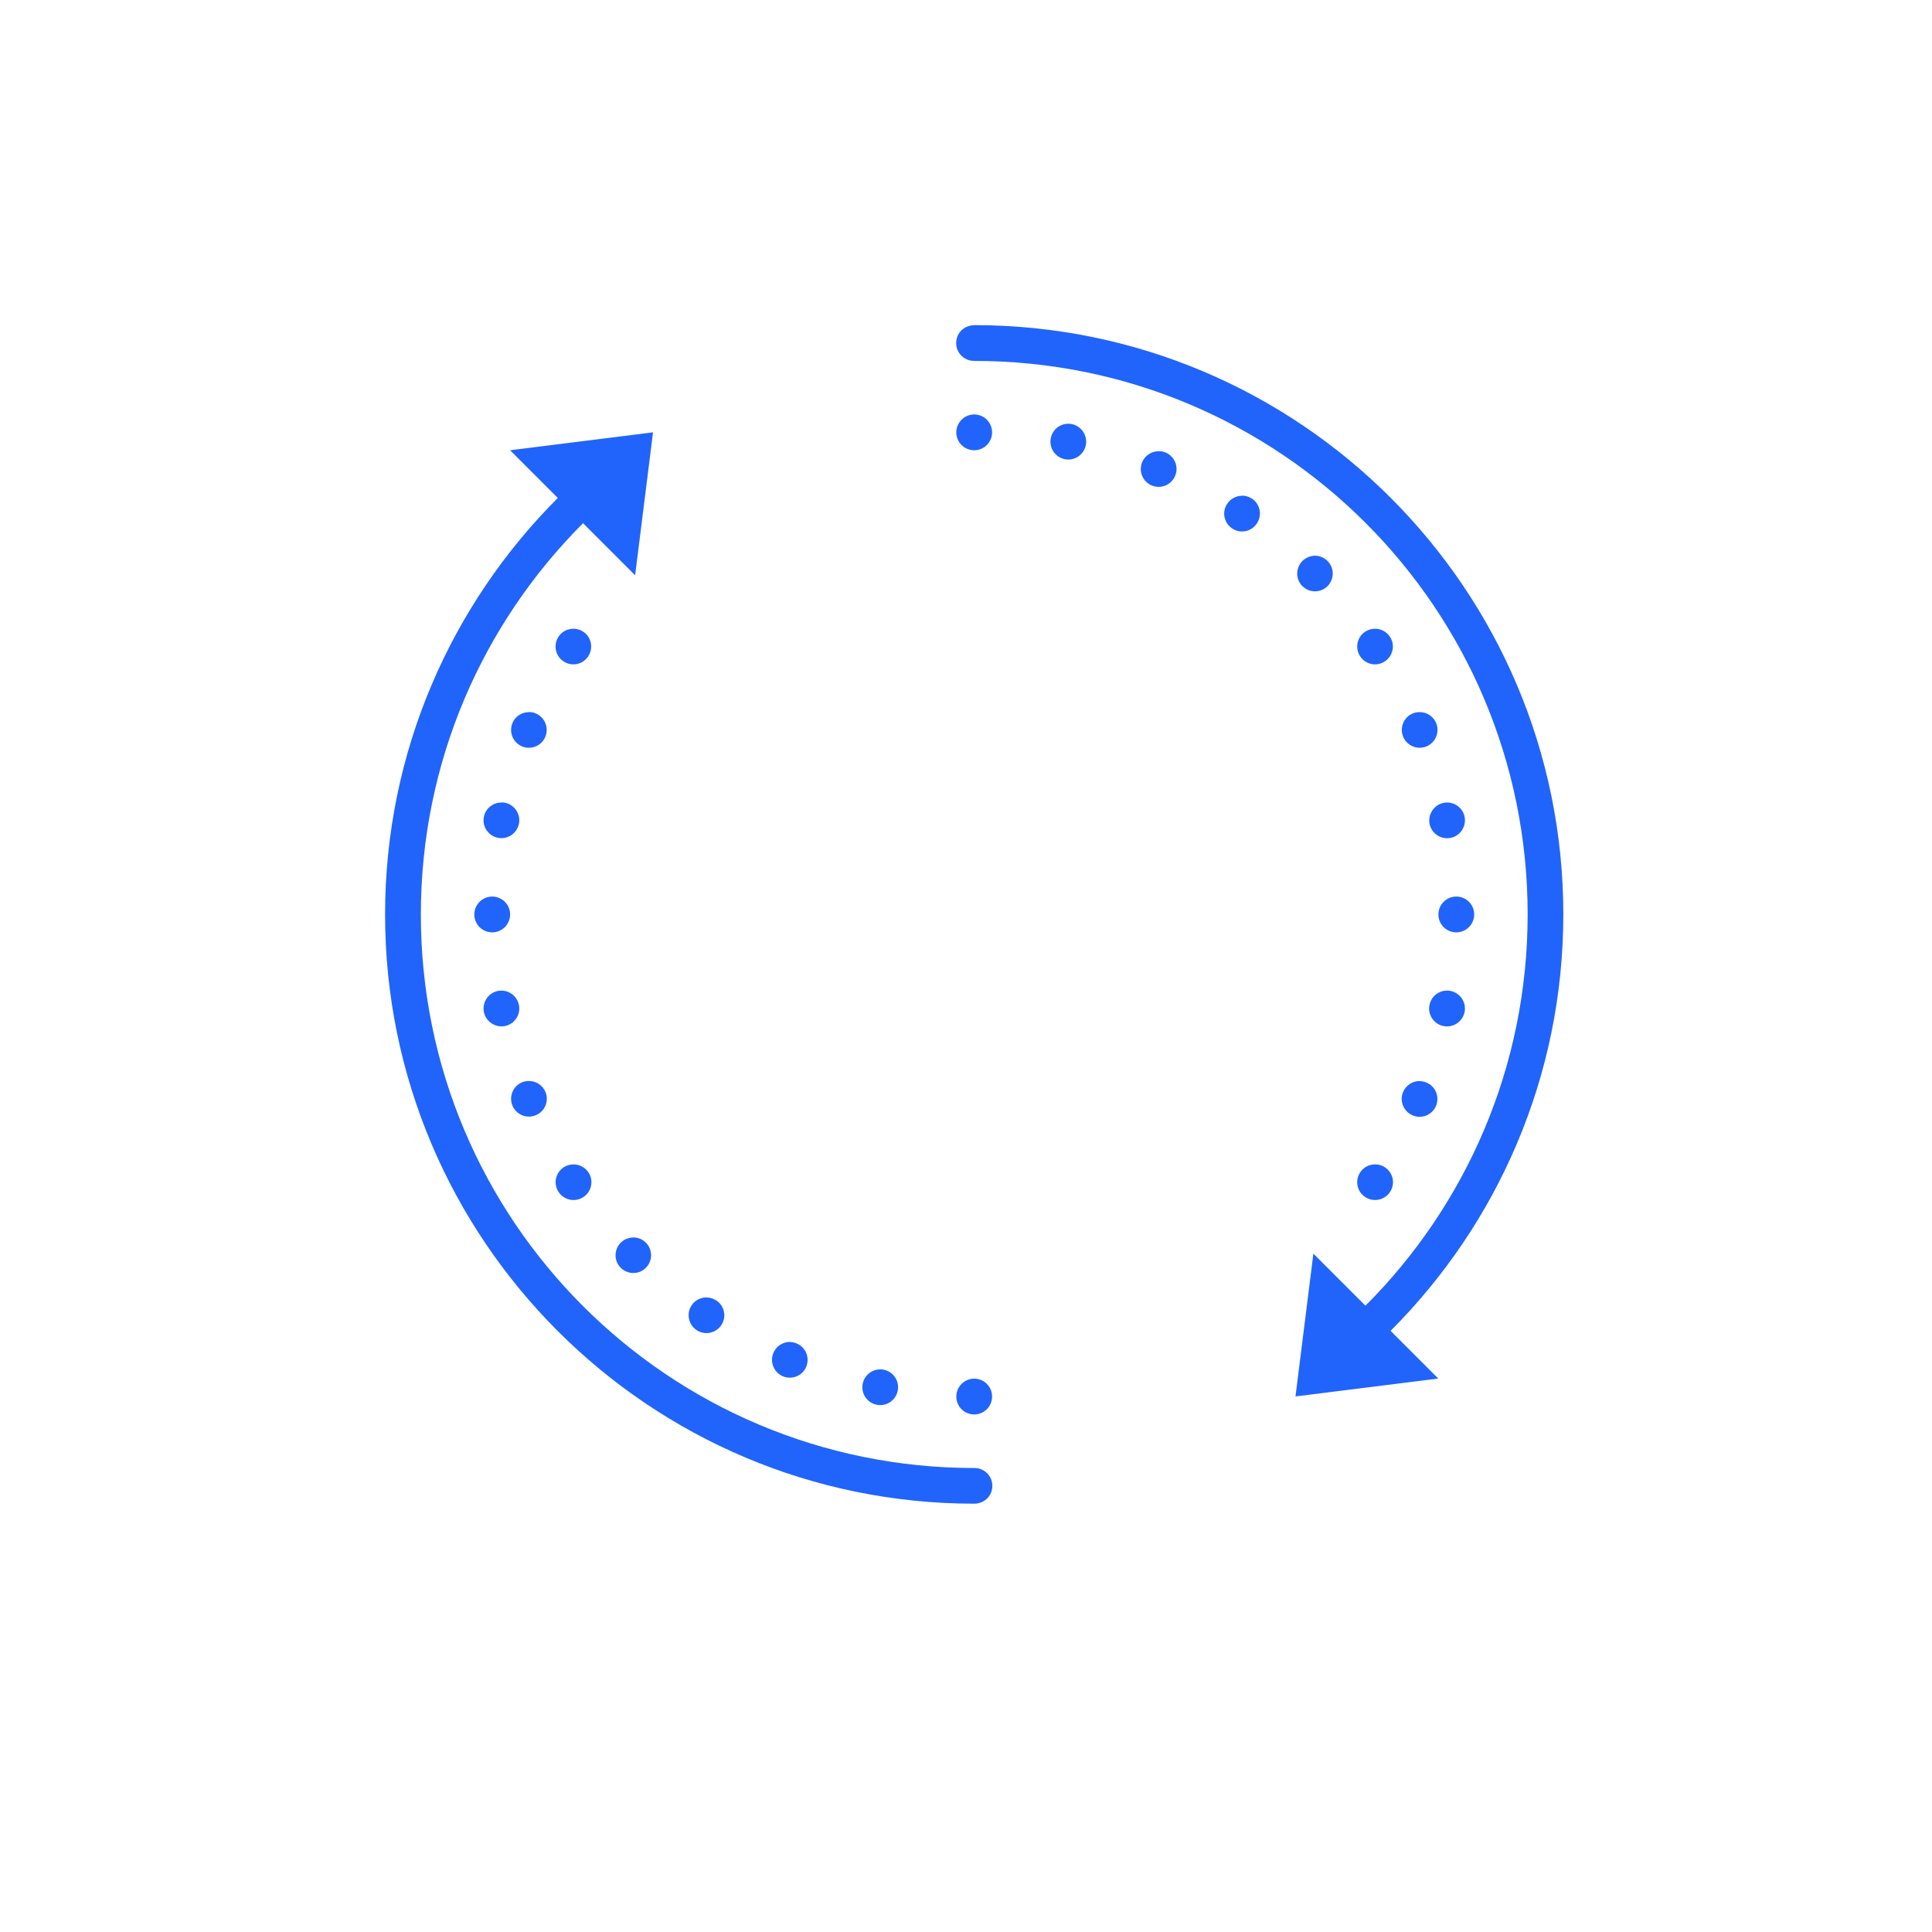 <?xml version="1.0" encoding="UTF-8"?><svg id="Ebene_1" xmlns="http://www.w3.org/2000/svg" viewBox="0 0 181.42 181.42"><defs><style>.cls-1{fill:#2164fb;}</style></defs><g id="surface40061098"><path class="cls-1" d="M91.48,30.54c-.6,0-1.17.31-1.47.83-.3.52-.3,1.17,0,1.69.31.52.87.84,1.47.83,28.72,0,51.97,23.25,51.97,51.97,0,14.36-5.82,27.34-15.23,36.75l-4.89-4.89-1.68,13.41,13.41-1.68-4.48-4.48c10.01-10.01,16.22-23.84,16.22-39.11,0-30.54-24.79-55.33-55.33-55.33ZM91.48,38.92c-.92,0-1.68.75-1.68,1.68s.75,1.68,1.68,1.68,1.68-.75,1.68-1.68-.75-1.68-1.68-1.68ZM100.36,39.79c-.82-.02-1.53.55-1.69,1.36-.18.9.41,1.79,1.32,1.97.9.18,1.79-.41,1.97-1.32.18-.91-.41-1.79-1.32-1.98-.1-.01-.19-.03-.29-.03ZM61.31,40.6l-13.41,1.68,4.48,4.48c-10.01,10.01-16.22,23.84-16.22,39.11,0,30.54,24.79,55.33,55.33,55.33.6,0,1.17-.31,1.47-.83.3-.52.3-1.17,0-1.69-.31-.52-.87-.84-1.47-.83-28.72,0-51.97-23.25-51.97-51.97,0-14.36,5.82-27.34,15.23-36.75l4.89,4.89,1.68-13.41ZM108.84,42.37c-.69-.01-1.32.39-1.59,1.03-.35.86.05,1.83.91,2.19.86.35,1.83-.05,2.19-.91.36-.86-.05-1.83-.9-2.19-.19-.08-.4-.12-.6-.12ZM116.66,46.55c-.57,0-1.11.28-1.42.75-.52.77-.31,1.81.46,2.32.77.52,1.81.31,2.32-.46.25-.37.34-.83.26-1.26-.09-.44-.34-.83-.71-1.07-.27-.18-.58-.28-.9-.29ZM123.51,52.18c-.45,0-.89.18-1.21.5-.65.65-.65,1.72,0,2.36.65.65,1.72.65,2.36,0,.65-.65.65-1.72,0-2.36-.31-.31-.72-.49-1.16-.5ZM129.14,59.04c-.34,0-.67.09-.95.28-.77.51-.98,1.55-.46,2.32.51.77,1.55.98,2.32.46.77-.52.98-1.55.46-2.32-.31-.46-.83-.74-1.38-.74ZM53.87,59.04c-.57-.01-1.11.27-1.42.74-.51.77-.31,1.81.46,2.32.77.52,1.81.31,2.32-.46.51-.77.31-1.81-.46-2.32-.27-.18-.58-.28-.9-.28ZM133.32,66.87c-.22,0-.45.04-.65.12-.86.35-1.26,1.34-.91,2.19.36.86,1.34,1.26,2.19.91s1.26-1.34.91-2.19c-.26-.62-.86-1.03-1.54-1.03ZM49.7,66.87c-.69-.01-1.32.39-1.58,1.03-.35.86.05,1.83.9,2.19.86.35,1.84-.05,2.19-.91s-.05-1.83-.91-2.19c-.19-.09-.39-.12-.6-.13ZM135.89,75.36c-.11,0-.22,0-.33.03-.9.18-1.49,1.07-1.32,1.97.18.91,1.07,1.5,1.97,1.32.91-.18,1.5-1.07,1.32-1.98-.16-.78-.84-1.34-1.64-1.34ZM47.13,75.36c-.82-.02-1.53.54-1.69,1.34-.09.44,0,.9.25,1.26.25.37.64.63,1.07.71.43.09.88,0,1.26-.25.37-.25.62-.64.71-1.07.18-.9-.41-1.79-1.31-1.97-.1-.01-.19-.03-.29-.03ZM46.22,84.19c-.92,0-1.68.75-1.68,1.68s.75,1.68,1.68,1.68,1.68-.75,1.68-1.68-.75-1.68-1.68-1.68ZM136.75,84.19c-.92,0-1.68.75-1.68,1.68s.75,1.68,1.68,1.68,1.68-.75,1.68-1.68-.75-1.68-1.68-1.68ZM47.09,93.02c-.11,0-.22.01-.33.03-.91.18-1.5,1.07-1.32,1.98.18.9,1.06,1.49,1.97,1.32.91-.18,1.5-1.07,1.32-1.97-.16-.79-.84-1.35-1.64-1.36ZM135.92,93.02c-.82-.02-1.53.55-1.69,1.36-.18.9.41,1.79,1.32,1.97.91.18,1.79-.41,1.98-1.32.18-.91-.41-1.79-1.32-1.98-.09-.01-.18-.03-.28-.03ZM133.34,101.51c-.69-.01-1.32.4-1.59,1.04-.35.85.05,1.83.91,2.19s1.83-.05,2.19-.9c.35-.86-.05-1.84-.91-2.19-.19-.08-.4-.12-.6-.13ZM49.67,101.51c-.22,0-.45.04-.65.12-.41.17-.73.5-.9.91s-.17.87,0,1.28c.36.86,1.34,1.26,2.19.9.41-.16.74-.49.91-.9.17-.41.17-.87,0-1.28-.26-.62-.86-1.03-1.54-1.03ZM129.15,109.34c-.57-.01-1.11.27-1.42.74-.52.77-.31,1.81.46,2.32.37.25.83.34,1.26.25.44-.09.83-.34,1.07-.71.52-.77.31-1.81-.46-2.32-.26-.18-.58-.28-.9-.28ZM53.87,109.34c-.34,0-.67.09-.95.28-.77.52-.98,1.55-.46,2.32.52.77,1.56.98,2.33.46.77-.51.98-1.55.46-2.32-.31-.46-.83-.73-1.38-.74ZM59.5,116.2c-.45,0-.89.17-1.21.49-.65.65-.65,1.72,0,2.36.65.65,1.72.65,2.36,0,.65-.65.65-1.72,0-2.36-.31-.31-.72-.49-1.16-.49ZM66.37,121.83c-.57-.01-1.11.27-1.42.74-.52.77-.31,1.81.46,2.33.77.51,1.81.3,2.32-.46.52-.77.31-1.81-.46-2.32-.27-.18-.58-.28-.9-.28ZM74.2,126.01c-.69-.01-1.32.4-1.58,1.04-.35.85.05,1.83.9,2.19.86.35,1.84-.05,2.19-.9.35-.86-.05-1.84-.91-2.19-.19-.08-.39-.12-.6-.13ZM82.7,128.59c-.82-.02-1.53.55-1.69,1.35-.18.91.41,1.79,1.32,1.97s1.79-.41,1.97-1.32-.41-1.79-1.32-1.97c-.09-.02-.19-.03-.28-.03ZM91.48,129.46c-.92,0-1.68.75-1.68,1.68s.75,1.68,1.68,1.68,1.68-.75,1.68-1.68-.75-1.68-1.68-1.68Z"/></g></svg>